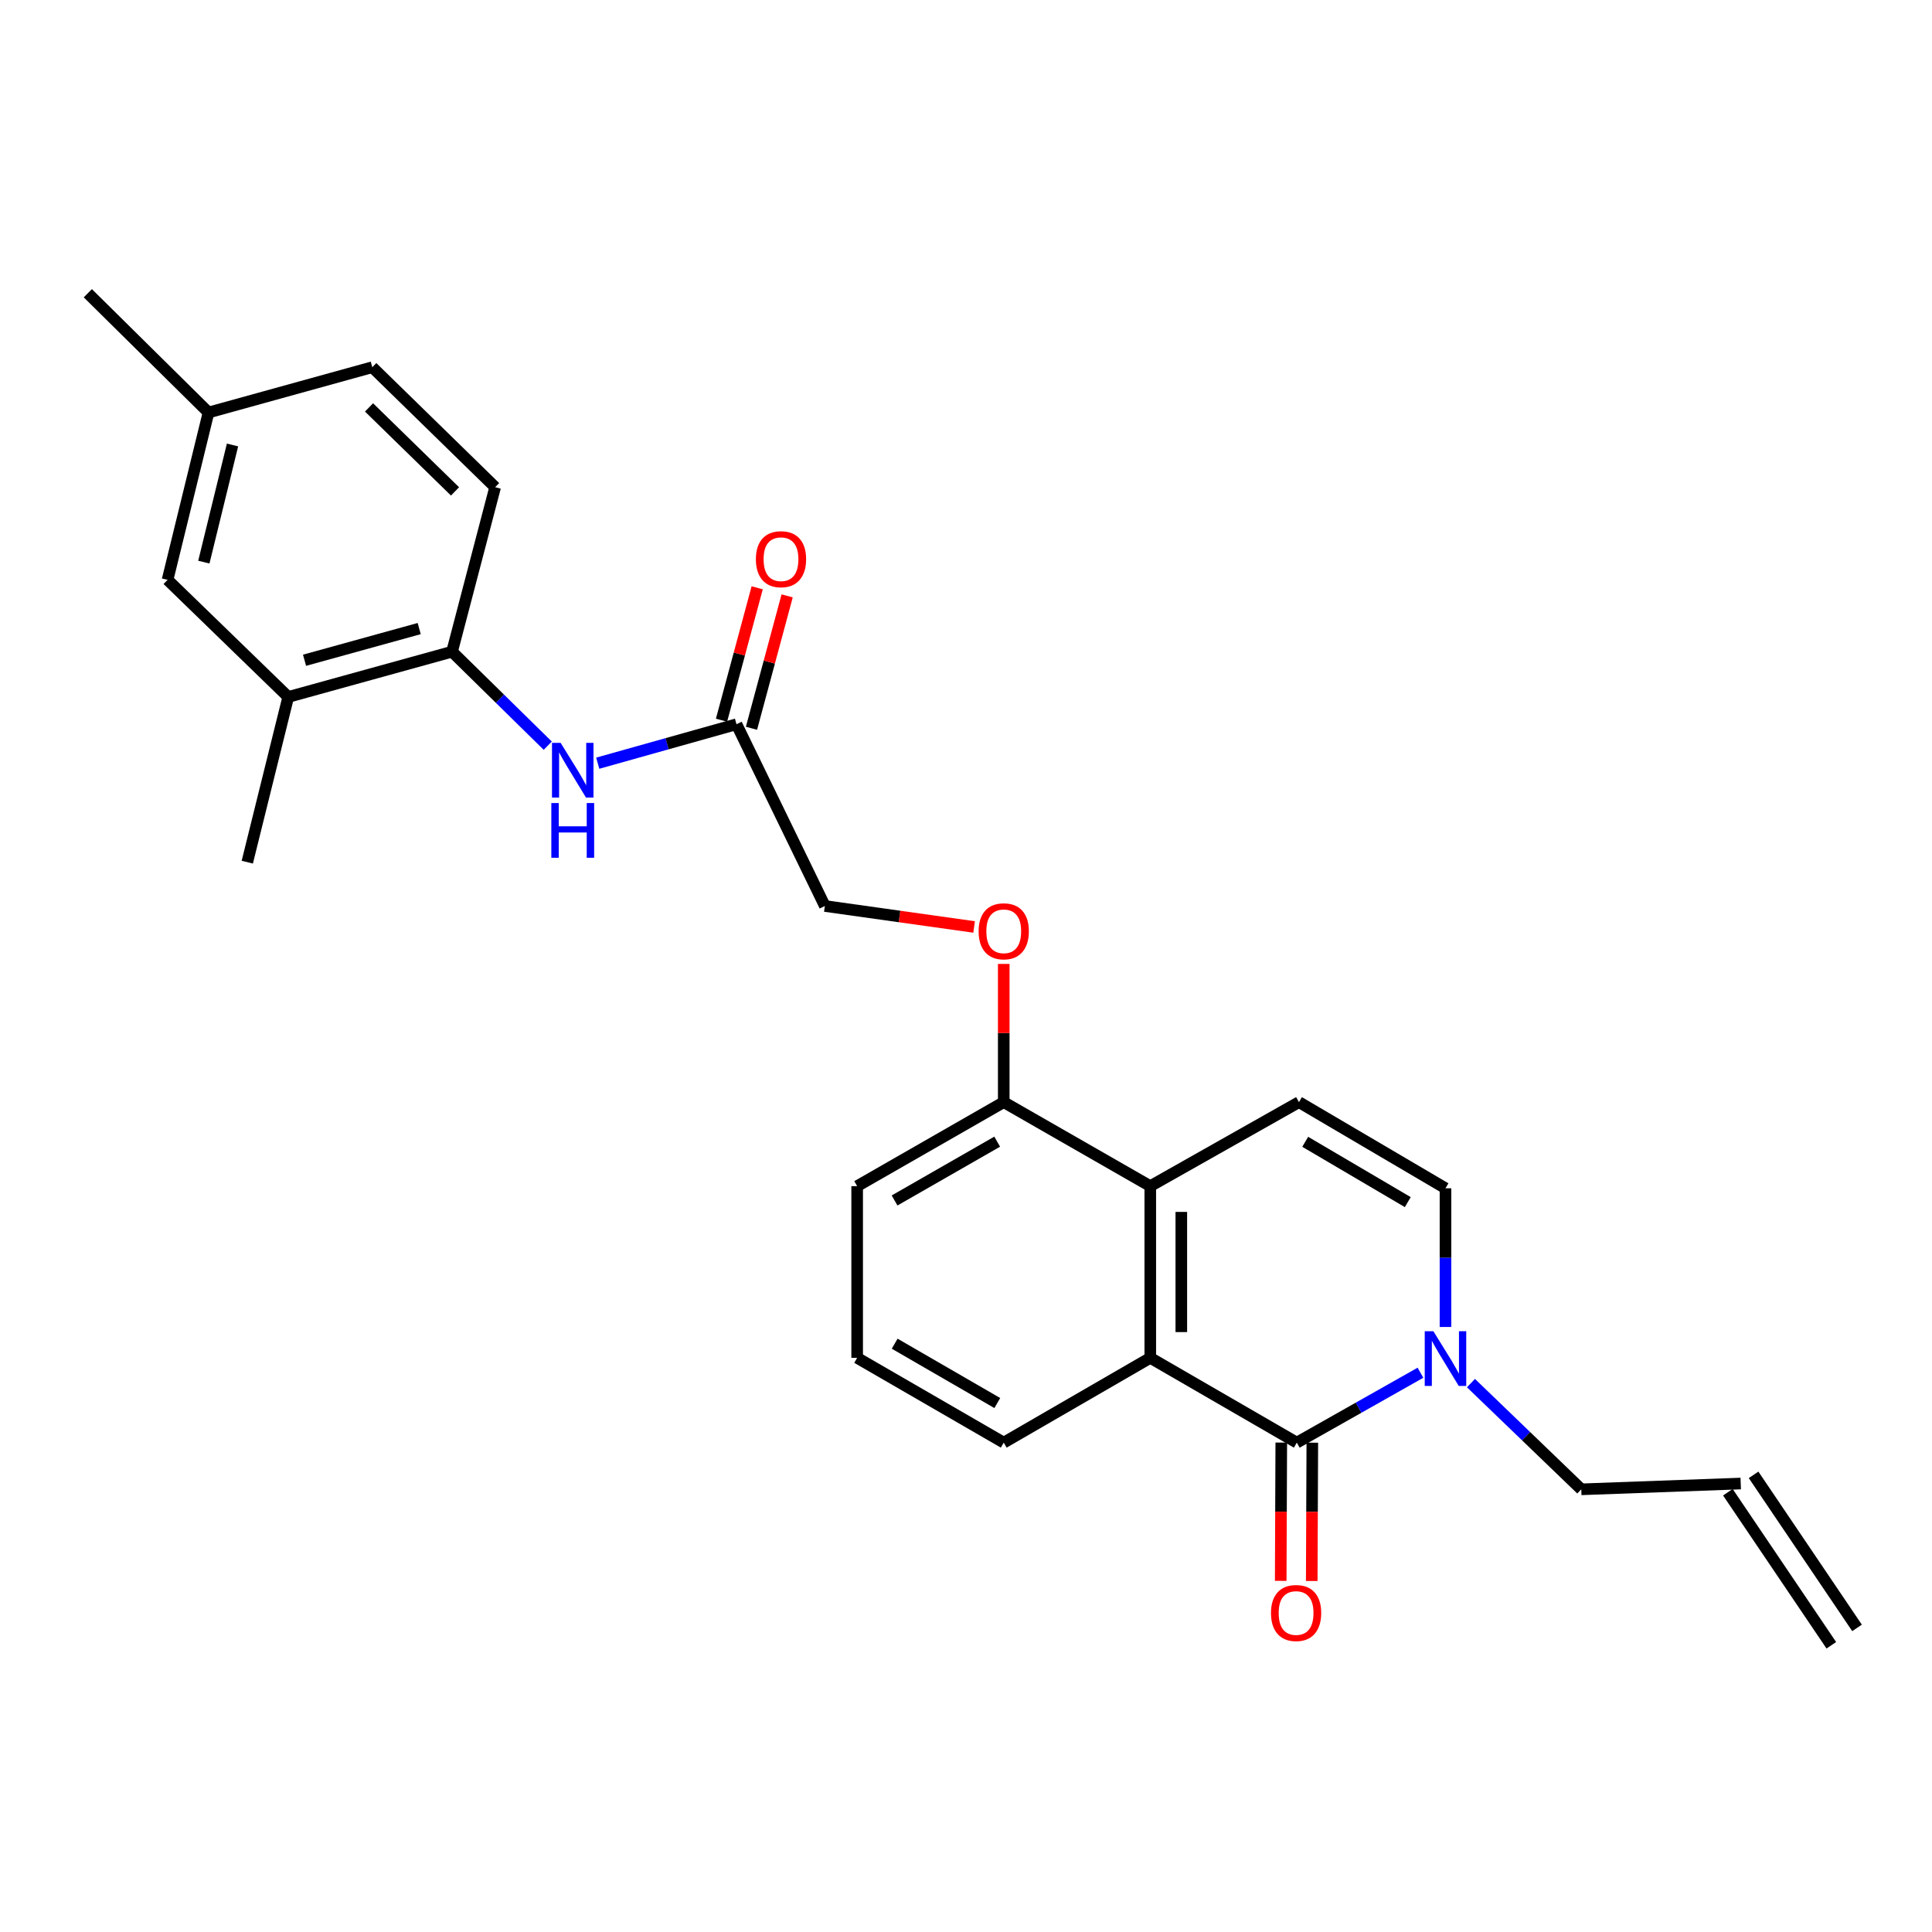 <?xml version='1.0' encoding='iso-8859-1'?>
<svg version='1.1' baseProfile='full'
              xmlns='http://www.w3.org/2000/svg'
                      xmlns:rdkit='http://www.rdkit.org/xml'
                      xmlns:xlink='http://www.w3.org/1999/xlink'
                  xml:space='preserve'
width='1000px' height='1000px' viewBox='0 0 1000 1000'>
<!-- END OF HEADER -->
<rect style='opacity:1.0;fill:#FFFFFF;stroke:none' width='1000' height='1000' x='0' y='0'> </rect>
<path class='bond-0' d='M 671.22,746.698 L 595.382,702.818' style='fill:none;fill-rule:evenodd;stroke:#000000;stroke-width:6px;stroke-linecap:butt;stroke-linejoin:miter;stroke-opacity:1' />
<path class='bond-1' d='M 671.22,746.698 L 703.226,728.609' style='fill:none;fill-rule:evenodd;stroke:#000000;stroke-width:6px;stroke-linecap:butt;stroke-linejoin:miter;stroke-opacity:1' />
<path class='bond-1' d='M 703.226,728.609 L 735.232,710.521' style='fill:none;fill-rule:evenodd;stroke:#0000FF;stroke-width:6px;stroke-linecap:butt;stroke-linejoin:miter;stroke-opacity:1' />
<path class='bond-9' d='M 663.188,746.665 L 663.039,782.458' style='fill:none;fill-rule:evenodd;stroke:#000000;stroke-width:6px;stroke-linecap:butt;stroke-linejoin:miter;stroke-opacity:1' />
<path class='bond-9' d='M 663.039,782.458 L 662.891,818.251' style='fill:none;fill-rule:evenodd;stroke:#FF0000;stroke-width:6px;stroke-linecap:butt;stroke-linejoin:miter;stroke-opacity:1' />
<path class='bond-9' d='M 679.252,746.732 L 679.103,782.524' style='fill:none;fill-rule:evenodd;stroke:#000000;stroke-width:6px;stroke-linecap:butt;stroke-linejoin:miter;stroke-opacity:1' />
<path class='bond-9' d='M 679.103,782.524 L 678.954,818.317' style='fill:none;fill-rule:evenodd;stroke:#FF0000;stroke-width:6px;stroke-linecap:butt;stroke-linejoin:miter;stroke-opacity:1' />
<path class='bond-2' d='M 595.382,702.818 L 595.382,613.951' style='fill:none;fill-rule:evenodd;stroke:#000000;stroke-width:6px;stroke-linecap:butt;stroke-linejoin:miter;stroke-opacity:1' />
<path class='bond-2' d='M 611.445,689.488 L 611.445,627.281' style='fill:none;fill-rule:evenodd;stroke:#000000;stroke-width:6px;stroke-linecap:butt;stroke-linejoin:miter;stroke-opacity:1' />
<path class='bond-21' d='M 595.382,702.818 L 519.535,746.698' style='fill:none;fill-rule:evenodd;stroke:#000000;stroke-width:6px;stroke-linecap:butt;stroke-linejoin:miter;stroke-opacity:1' />
<path class='bond-4' d='M 748.182,686.838 L 748.182,650.948' style='fill:none;fill-rule:evenodd;stroke:#0000FF;stroke-width:6px;stroke-linecap:butt;stroke-linejoin:miter;stroke-opacity:1' />
<path class='bond-4' d='M 748.182,650.948 L 748.182,615.057' style='fill:none;fill-rule:evenodd;stroke:#000000;stroke-width:6px;stroke-linecap:butt;stroke-linejoin:miter;stroke-opacity:1' />
<path class='bond-18' d='M 761.361,715.891 L 789.915,743.382' style='fill:none;fill-rule:evenodd;stroke:#0000FF;stroke-width:6px;stroke-linecap:butt;stroke-linejoin:miter;stroke-opacity:1' />
<path class='bond-18' d='M 789.915,743.382 L 818.469,770.874' style='fill:none;fill-rule:evenodd;stroke:#000000;stroke-width:6px;stroke-linecap:butt;stroke-linejoin:miter;stroke-opacity:1' />
<path class='bond-10' d='M 595.382,613.951 L 519.535,570.463' style='fill:none;fill-rule:evenodd;stroke:#000000;stroke-width:6px;stroke-linecap:butt;stroke-linejoin:miter;stroke-opacity:1' />
<path class='bond-26' d='M 595.382,613.951 L 672.344,570.463' style='fill:none;fill-rule:evenodd;stroke:#000000;stroke-width:6px;stroke-linecap:butt;stroke-linejoin:miter;stroke-opacity:1' />
<path class='bond-3' d='M 672.344,570.463 L 748.182,615.057' style='fill:none;fill-rule:evenodd;stroke:#000000;stroke-width:6px;stroke-linecap:butt;stroke-linejoin:miter;stroke-opacity:1' />
<path class='bond-3' d='M 675.578,590.999 L 728.664,622.215' style='fill:none;fill-rule:evenodd;stroke:#000000;stroke-width:6px;stroke-linecap:butt;stroke-linejoin:miter;stroke-opacity:1' />
<path class='bond-5' d='M 309.389,395.029 L 345.299,384.946' style='fill:none;fill-rule:evenodd;stroke:#0000FF;stroke-width:6px;stroke-linecap:butt;stroke-linejoin:miter;stroke-opacity:1' />
<path class='bond-5' d='M 345.299,384.946 L 381.21,374.862' style='fill:none;fill-rule:evenodd;stroke:#000000;stroke-width:6px;stroke-linecap:butt;stroke-linejoin:miter;stroke-opacity:1' />
<path class='bond-6' d='M 283.519,385.967 L 258.749,361.643' style='fill:none;fill-rule:evenodd;stroke:#0000FF;stroke-width:6px;stroke-linecap:butt;stroke-linejoin:miter;stroke-opacity:1' />
<path class='bond-6' d='M 258.749,361.643 L 233.978,337.318' style='fill:none;fill-rule:evenodd;stroke:#000000;stroke-width:6px;stroke-linecap:butt;stroke-linejoin:miter;stroke-opacity:1' />
<path class='bond-8' d='M 233.978,337.318 L 149.19,360.744' style='fill:none;fill-rule:evenodd;stroke:#000000;stroke-width:6px;stroke-linecap:butt;stroke-linejoin:miter;stroke-opacity:1' />
<path class='bond-8' d='M 216.982,325.349 L 157.63,341.747' style='fill:none;fill-rule:evenodd;stroke:#000000;stroke-width:6px;stroke-linecap:butt;stroke-linejoin:miter;stroke-opacity:1' />
<path class='bond-14' d='M 233.978,337.318 L 256.28,252.172' style='fill:none;fill-rule:evenodd;stroke:#000000;stroke-width:6px;stroke-linecap:butt;stroke-linejoin:miter;stroke-opacity:1' />
<path class='bond-7' d='M 381.21,374.862 L 426.946,468.941' style='fill:none;fill-rule:evenodd;stroke:#000000;stroke-width:6px;stroke-linecap:butt;stroke-linejoin:miter;stroke-opacity:1' />
<path class='bond-13' d='M 388.965,376.951 L 398.196,342.687' style='fill:none;fill-rule:evenodd;stroke:#000000;stroke-width:6px;stroke-linecap:butt;stroke-linejoin:miter;stroke-opacity:1' />
<path class='bond-13' d='M 398.196,342.687 L 407.426,308.422' style='fill:none;fill-rule:evenodd;stroke:#FF0000;stroke-width:6px;stroke-linecap:butt;stroke-linejoin:miter;stroke-opacity:1' />
<path class='bond-13' d='M 373.455,372.773 L 382.685,338.509' style='fill:none;fill-rule:evenodd;stroke:#000000;stroke-width:6px;stroke-linecap:butt;stroke-linejoin:miter;stroke-opacity:1' />
<path class='bond-13' d='M 382.685,338.509 L 391.915,304.244' style='fill:none;fill-rule:evenodd;stroke:#FF0000;stroke-width:6px;stroke-linecap:butt;stroke-linejoin:miter;stroke-opacity:1' />
<path class='bond-12' d='M 149.19,360.744 L 86.729,300.131' style='fill:none;fill-rule:evenodd;stroke:#000000;stroke-width:6px;stroke-linecap:butt;stroke-linejoin:miter;stroke-opacity:1' />
<path class='bond-23' d='M 149.19,360.744 L 127.995,446.256' style='fill:none;fill-rule:evenodd;stroke:#000000;stroke-width:6px;stroke-linecap:butt;stroke-linejoin:miter;stroke-opacity:1' />
<path class='bond-11' d='M 519.535,570.463 L 519.535,534.694' style='fill:none;fill-rule:evenodd;stroke:#000000;stroke-width:6px;stroke-linecap:butt;stroke-linejoin:miter;stroke-opacity:1' />
<path class='bond-11' d='M 519.535,534.694 L 519.535,498.925' style='fill:none;fill-rule:evenodd;stroke:#FF0000;stroke-width:6px;stroke-linecap:butt;stroke-linejoin:miter;stroke-opacity:1' />
<path class='bond-27' d='M 519.535,570.463 L 443.661,613.951' style='fill:none;fill-rule:evenodd;stroke:#000000;stroke-width:6px;stroke-linecap:butt;stroke-linejoin:miter;stroke-opacity:1' />
<path class='bond-27' d='M 516.142,590.923 L 463.03,621.364' style='fill:none;fill-rule:evenodd;stroke:#000000;stroke-width:6px;stroke-linecap:butt;stroke-linejoin:miter;stroke-opacity:1' />
<path class='bond-16' d='M 504.198,479.797 L 465.572,474.369' style='fill:none;fill-rule:evenodd;stroke:#FF0000;stroke-width:6px;stroke-linecap:butt;stroke-linejoin:miter;stroke-opacity:1' />
<path class='bond-16' d='M 465.572,474.369 L 426.946,468.941' style='fill:none;fill-rule:evenodd;stroke:#000000;stroke-width:6px;stroke-linecap:butt;stroke-linejoin:miter;stroke-opacity:1' />
<path class='bond-28' d='M 86.729,300.131 L 107.924,213.513' style='fill:none;fill-rule:evenodd;stroke:#000000;stroke-width:6px;stroke-linecap:butt;stroke-linejoin:miter;stroke-opacity:1' />
<path class='bond-28' d='M 105.511,290.956 L 120.348,230.323' style='fill:none;fill-rule:evenodd;stroke:#000000;stroke-width:6px;stroke-linecap:butt;stroke-linejoin:miter;stroke-opacity:1' />
<path class='bond-20' d='M 256.28,252.172 L 192.695,190.069' style='fill:none;fill-rule:evenodd;stroke:#000000;stroke-width:6px;stroke-linecap:butt;stroke-linejoin:miter;stroke-opacity:1' />
<path class='bond-20' d='M 235.518,254.348 L 191.009,210.876' style='fill:none;fill-rule:evenodd;stroke:#000000;stroke-width:6px;stroke-linecap:butt;stroke-linejoin:miter;stroke-opacity:1' />
<path class='bond-15' d='M 901,767.875 L 818.469,770.874' style='fill:none;fill-rule:evenodd;stroke:#000000;stroke-width:6px;stroke-linecap:butt;stroke-linejoin:miter;stroke-opacity:1' />
<path class='bond-17' d='M 894.346,772.373 L 947.891,851.593' style='fill:none;fill-rule:evenodd;stroke:#000000;stroke-width:6px;stroke-linecap:butt;stroke-linejoin:miter;stroke-opacity:1' />
<path class='bond-17' d='M 907.655,763.378 L 961.2,842.598' style='fill:none;fill-rule:evenodd;stroke:#000000;stroke-width:6px;stroke-linecap:butt;stroke-linejoin:miter;stroke-opacity:1' />
<path class='bond-19' d='M 107.924,213.513 L 192.695,190.069' style='fill:none;fill-rule:evenodd;stroke:#000000;stroke-width:6px;stroke-linecap:butt;stroke-linejoin:miter;stroke-opacity:1' />
<path class='bond-25' d='M 107.924,213.513 L 45.455,151.775' style='fill:none;fill-rule:evenodd;stroke:#000000;stroke-width:6px;stroke-linecap:butt;stroke-linejoin:miter;stroke-opacity:1' />
<path class='bond-22' d='M 519.535,746.698 L 443.661,702.818' style='fill:none;fill-rule:evenodd;stroke:#000000;stroke-width:6px;stroke-linecap:butt;stroke-linejoin:miter;stroke-opacity:1' />
<path class='bond-22' d='M 516.196,726.211 L 463.085,695.494' style='fill:none;fill-rule:evenodd;stroke:#000000;stroke-width:6px;stroke-linecap:butt;stroke-linejoin:miter;stroke-opacity:1' />
<path class='bond-24' d='M 443.661,702.818 L 443.661,613.951' style='fill:none;fill-rule:evenodd;stroke:#000000;stroke-width:6px;stroke-linecap:butt;stroke-linejoin:miter;stroke-opacity:1' />
<path  class='atom-2' d='M 741.922 689.042
L 751.202 704.042
Q 752.122 705.522, 753.602 708.202
Q 755.082 710.882, 755.162 711.042
L 755.162 689.042
L 758.922 689.042
L 758.922 717.362
L 755.042 717.362
L 745.082 700.962
Q 743.922 699.042, 742.682 696.842
Q 741.482 694.642, 741.122 693.962
L 741.122 717.362
L 737.442 717.362
L 737.442 689.042
L 741.922 689.042
' fill='#0000FF'/>
<path  class='atom-6' d='M 290.188 384.503
L 299.468 399.503
Q 300.388 400.983, 301.868 403.663
Q 303.348 406.343, 303.428 406.503
L 303.428 384.503
L 307.188 384.503
L 307.188 412.823
L 303.308 412.823
L 293.348 396.423
Q 292.188 394.503, 290.948 392.303
Q 289.748 390.103, 289.388 389.423
L 289.388 412.823
L 285.708 412.823
L 285.708 384.503
L 290.188 384.503
' fill='#0000FF'/>
<path  class='atom-6' d='M 285.368 415.655
L 289.208 415.655
L 289.208 427.695
L 303.688 427.695
L 303.688 415.655
L 307.528 415.655
L 307.528 443.975
L 303.688 443.975
L 303.688 430.895
L 289.208 430.895
L 289.208 443.975
L 285.368 443.975
L 285.368 415.655
' fill='#0000FF'/>
<path  class='atom-10' d='M 657.854 834.887
Q 657.854 828.087, 661.214 824.287
Q 664.574 820.487, 670.854 820.487
Q 677.134 820.487, 680.494 824.287
Q 683.854 828.087, 683.854 834.887
Q 683.854 841.767, 680.454 845.687
Q 677.054 849.567, 670.854 849.567
Q 664.614 849.567, 661.214 845.687
Q 657.854 841.807, 657.854 834.887
M 670.854 846.367
Q 675.174 846.367, 677.494 843.487
Q 679.854 840.567, 679.854 834.887
Q 679.854 829.327, 677.494 826.527
Q 675.174 823.687, 670.854 823.687
Q 666.534 823.687, 664.174 826.487
Q 661.854 829.287, 661.854 834.887
Q 661.854 840.607, 664.174 843.487
Q 666.534 846.367, 670.854 846.367
' fill='#FF0000'/>
<path  class='atom-12' d='M 506.535 482.033
Q 506.535 475.233, 509.895 471.433
Q 513.255 467.633, 519.535 467.633
Q 525.815 467.633, 529.175 471.433
Q 532.535 475.233, 532.535 482.033
Q 532.535 488.913, 529.135 492.833
Q 525.735 496.713, 519.535 496.713
Q 513.295 496.713, 509.895 492.833
Q 506.535 488.953, 506.535 482.033
M 519.535 493.513
Q 523.855 493.513, 526.175 490.633
Q 528.535 487.713, 528.535 482.033
Q 528.535 476.473, 526.175 473.673
Q 523.855 470.833, 519.535 470.833
Q 515.215 470.833, 512.855 473.633
Q 510.535 476.433, 510.535 482.033
Q 510.535 487.753, 512.855 490.633
Q 515.215 493.513, 519.535 493.513
' fill='#FF0000'/>
<path  class='atom-14' d='M 391.243 289.439
Q 391.243 282.639, 394.603 278.839
Q 397.963 275.039, 404.243 275.039
Q 410.523 275.039, 413.883 278.839
Q 417.243 282.639, 417.243 289.439
Q 417.243 296.319, 413.843 300.239
Q 410.443 304.119, 404.243 304.119
Q 398.003 304.119, 394.603 300.239
Q 391.243 296.359, 391.243 289.439
M 404.243 300.919
Q 408.563 300.919, 410.883 298.039
Q 413.243 295.119, 413.243 289.439
Q 413.243 283.879, 410.883 281.079
Q 408.563 278.239, 404.243 278.239
Q 399.923 278.239, 397.563 281.039
Q 395.243 283.839, 395.243 289.439
Q 395.243 295.159, 397.563 298.039
Q 399.923 300.919, 404.243 300.919
' fill='#FF0000'/>
</svg>
